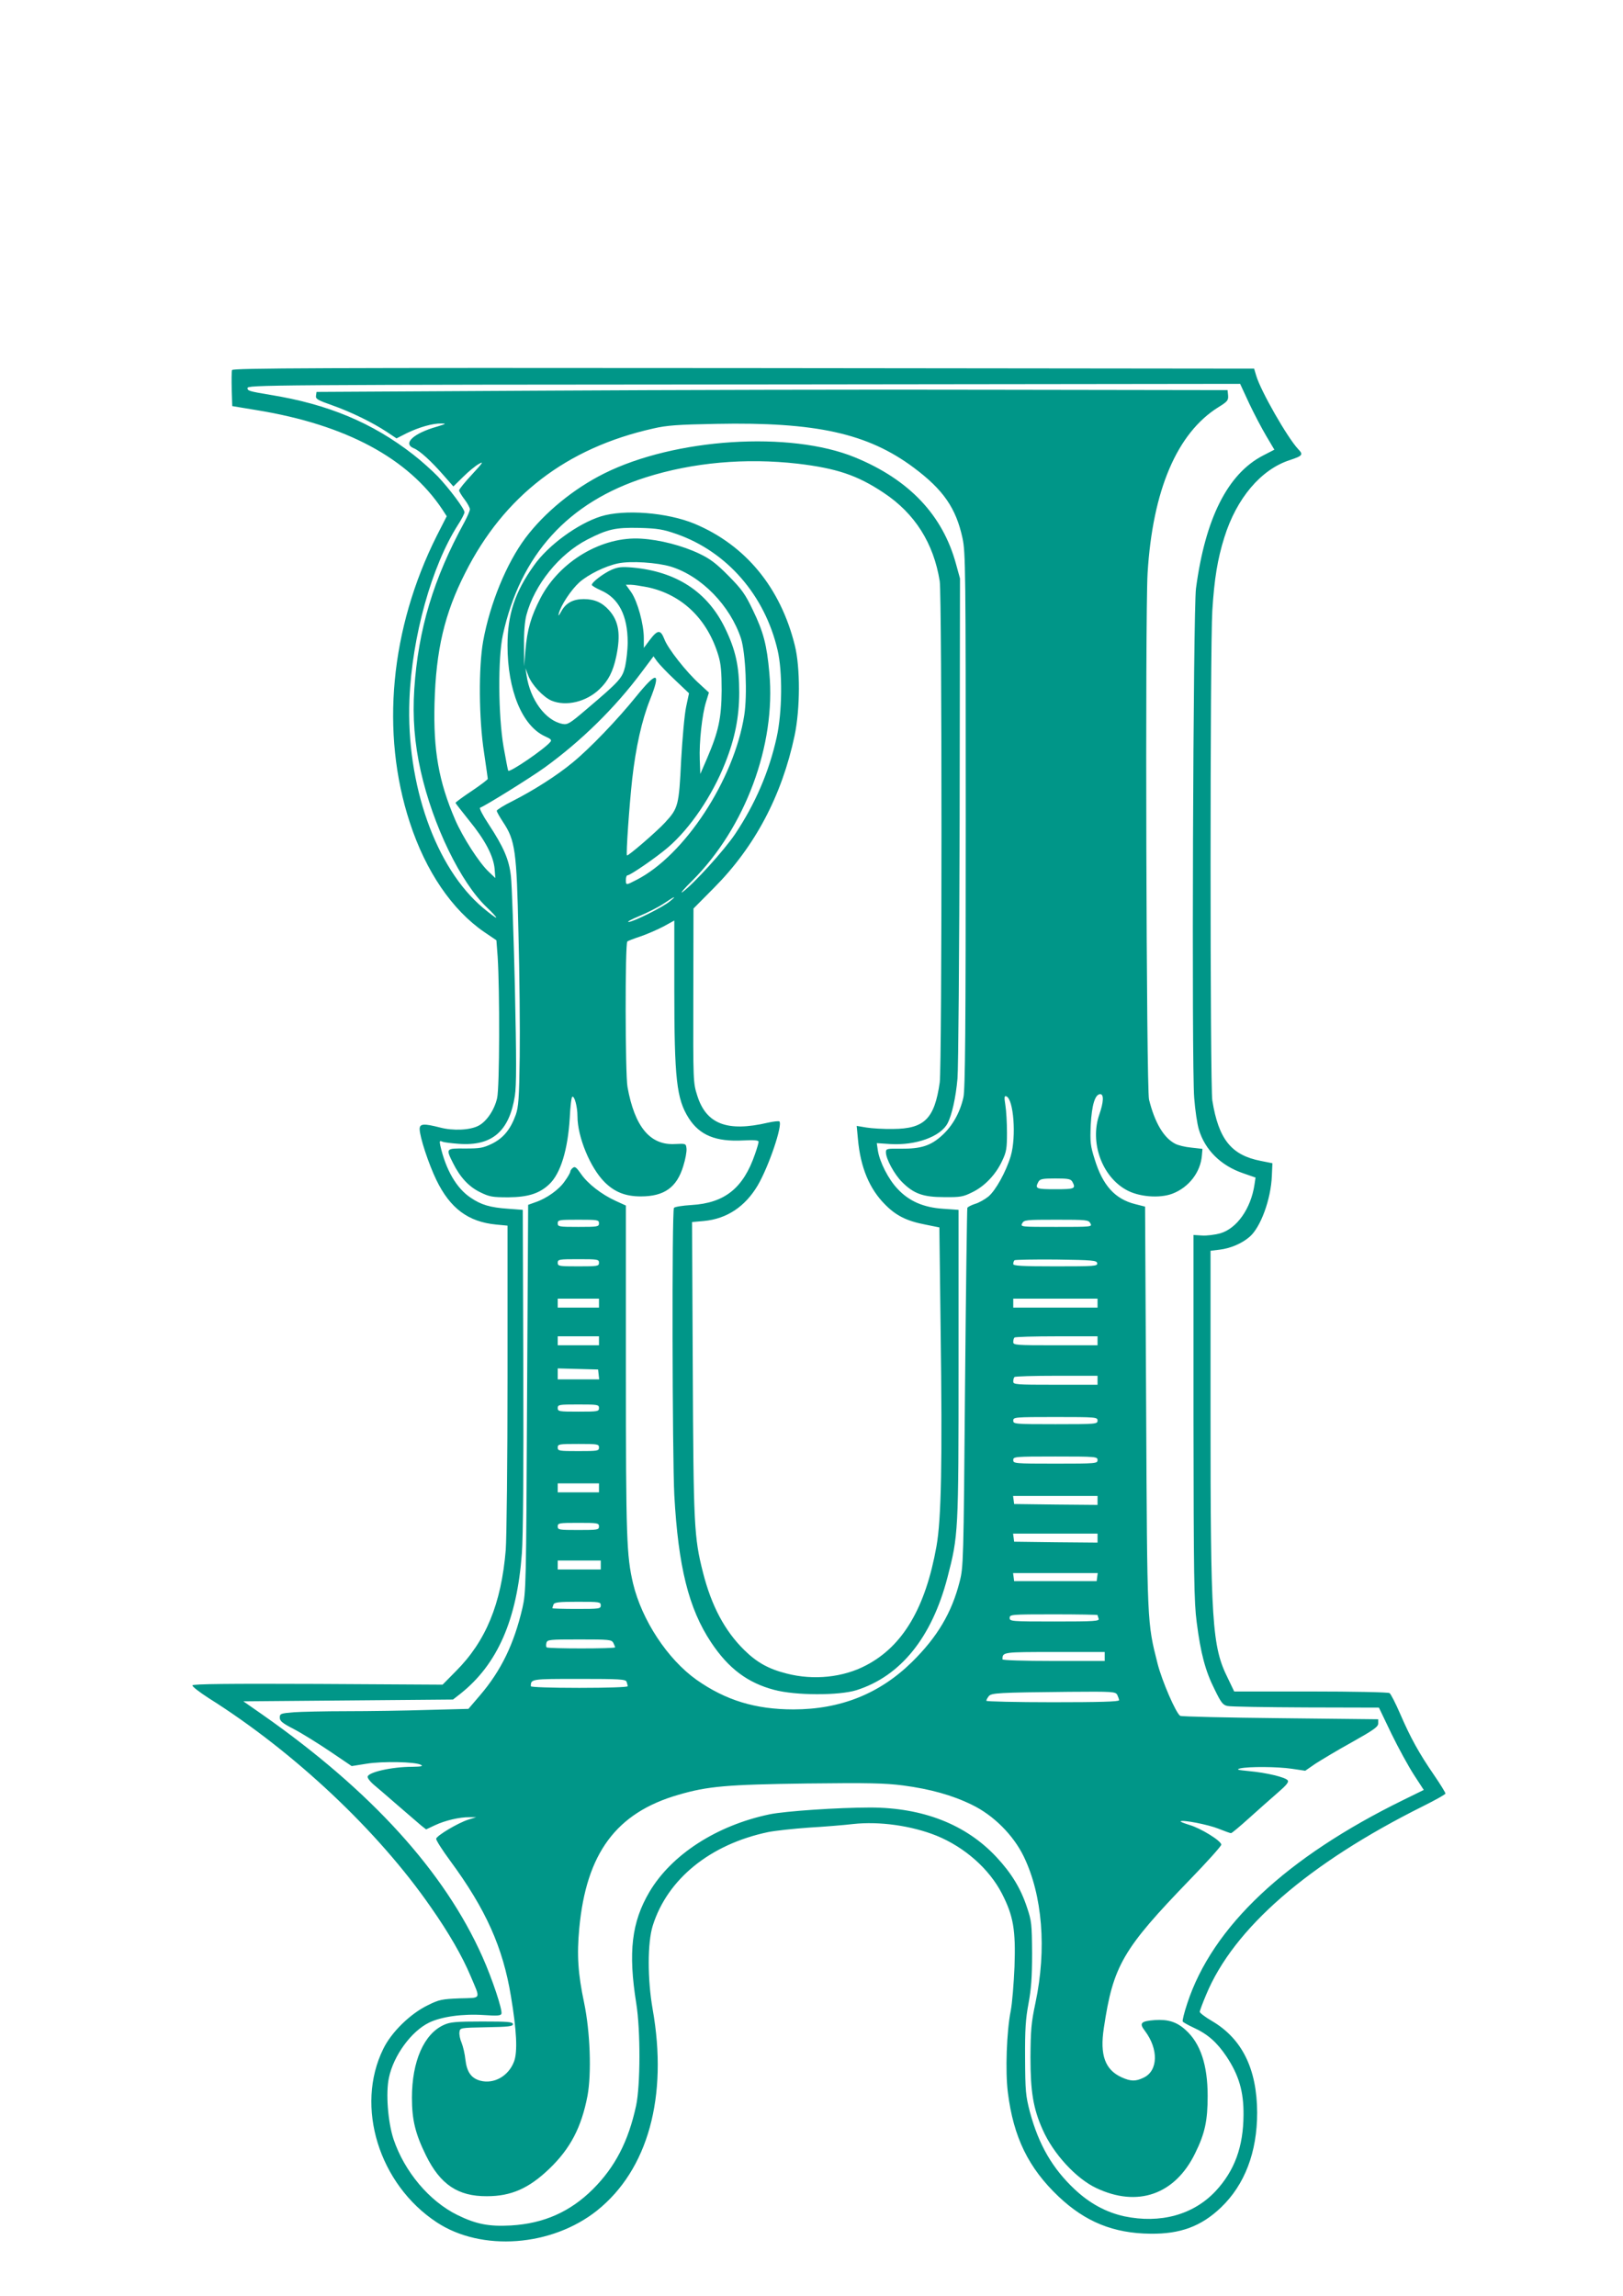 <?xml version="1.0" standalone="no"?>
<!DOCTYPE svg PUBLIC "-//W3C//DTD SVG 20010904//EN"
 "http://www.w3.org/TR/2001/REC-SVG-20010904/DTD/svg10.dtd">
<svg version="1.0" xmlns="http://www.w3.org/2000/svg"
 width="905pt" height="1280pt" viewBox="0 0 905 1280"
 preserveAspectRatio="xMidYMid meet">
<g transform="translate(0,1280) scale(0.1,-0.1)"
fill="#009688" stroke="none">
<path d="M1294 10737 c-3 -8 -3 -56 -2 -107 l3 -94 139 -23 c495 -81 843 -268
1033 -554 l24 -37 -56 -110 c-259 -517 -314 -1097 -150 -1597 89 -273 236
-488 415 -611 l68 -46 7 -92 c12 -188 11 -728 -3 -788 -15 -66 -59 -131 -104
-154 -47 -25 -142 -29 -214 -10 -90 23 -114 22 -114 -8 0 -44 50 -195 93 -284
77 -159 178 -234 334 -249 l63 -6 0 -846 c0 -465 -5 -899 -10 -963 -25 -300
-111 -508 -278 -675 l-74 -75 -696 4 c-499 2 -696 0 -699 -8 -2 -6 38 -37 89
-70 477 -300 945 -740 1240 -1166 101 -144 176 -275 221 -382 58 -137 64 -123
-61 -127 -98 -4 -114 -7 -176 -38 -99 -48 -204 -151 -249 -244 -158 -321 -24
-755 299 -967 250 -164 640 -135 893 66 284 227 397 634 310 1124 -29 167 -29
370 1 465 82 260 320 453 643 521 40 8 142 19 227 25 85 5 197 14 247 20 147
16 325 -9 465 -65 157 -64 294 -185 365 -323 64 -125 77 -202 70 -407 -4 -94
-13 -205 -21 -246 -23 -114 -31 -339 -16 -456 31 -249 115 -421 283 -580 149
-141 306 -205 512 -207 167 -2 283 41 393 146 133 127 202 309 202 529 -1 244
-84 413 -254 512 -36 21 -66 44 -66 50 0 6 16 49 35 94 153 371 569 733 1211
1053 68 34 124 65 124 70 0 5 -28 51 -63 102 -84 122 -132 209 -189 341 -26
60 -53 113 -60 117 -7 5 -205 9 -439 9 l-427 0 -35 73 c-89 178 -97 308 -97
1485 l0 899 50 6 c60 7 124 34 167 71 62 52 120 210 125 341 l3 70 -65 13
c-164 32 -235 120 -270 337 -13 80 -13 2519 0 2731 11 177 29 287 67 408 68
218 204 379 365 431 72 24 77 30 46 62 -59 63 -208 323 -233 408 l-12 40
-2847 3 c-2358 2 -2847 0 -2852 -11z m5671 -185 c28 -59 71 -141 96 -183 l45
-76 -64 -33 c-196 -102 -321 -349 -373 -740 -16 -115 -25 -2666 -10 -2841 5
-68 17 -147 26 -176 34 -114 123 -202 247 -244 l69 -24 -6 -40 c-20 -133 -98
-244 -191 -271 -30 -8 -76 -14 -102 -12 l-47 3 0 -1015 c1 -889 3 -1031 18
-1145 22 -172 48 -271 100 -374 36 -74 46 -87 72 -92 17 -4 213 -7 437 -8
l407 -1 70 -146 c39 -80 96 -184 126 -230 l54 -83 -112 -55 c-656 -321 -1067
-707 -1207 -1136 -17 -51 -28 -96 -25 -100 3 -5 30 -20 60 -34 79 -36 130 -81
184 -161 69 -104 96 -195 95 -325 -1 -179 -50 -312 -156 -426 -124 -132 -308
-182 -509 -140 -100 22 -192 71 -276 150 -124 116 -201 249 -250 431 -24 92
-26 117 -27 300 -1 161 3 220 19 305 15 81 20 145 20 280 -1 163 -3 181 -28
255 -35 107 -87 192 -171 282 -169 181 -408 275 -701 276 -182 0 -477 -20
-564 -38 -296 -62 -547 -225 -670 -433 -99 -168 -119 -335 -73 -622 24 -150
23 -456 -1 -569 -43 -199 -117 -342 -241 -466 -127 -126 -273 -191 -456 -202
-123 -7 -195 7 -299 58 -157 77 -296 242 -357 424 -31 95 -44 258 -25 343 26
123 125 258 224 306 68 33 188 50 305 42 73 -5 94 -4 98 7 7 20 -51 195 -106
318 -211 474 -621 925 -1224 1348 l-109 76 584 5 585 5 41 32 c207 164 316
413 343 783 7 92 10 469 8 1030 l-3 885 -80 6 c-103 7 -152 22 -211 62 -79 53
-138 155 -169 291 -5 25 -4 28 12 21 10 -4 52 -9 93 -12 184 -13 280 70 311
268 9 57 9 199 0 609 -7 294 -17 571 -22 614 -10 94 -41 164 -125 292 -32 48
-53 89 -47 91 27 9 281 167 360 224 203 147 392 332 541 532 l66 88 20 -28
c11 -15 55 -62 99 -103 l79 -75 -16 -75 c-9 -41 -21 -176 -28 -300 -12 -251
-16 -266 -90 -346 -46 -50 -207 -189 -212 -183 -6 7 13 277 29 424 20 178 54
330 99 443 63 158 41 164 -76 20 -103 -128 -260 -292 -356 -370 -87 -72 -216
-154 -334 -214 -49 -24 -88 -49 -88 -54 0 -6 16 -34 35 -63 68 -102 76 -160
86 -622 6 -225 9 -534 7 -685 -3 -236 -7 -282 -22 -325 -30 -83 -70 -130 -132
-161 -50 -24 -67 -27 -150 -27 -108 1 -109 1 -68 -81 40 -80 88 -132 152 -163
51 -25 67 -28 157 -28 110 1 173 21 228 73 63 60 103 191 114 369 3 63 9 116
14 118 12 8 29 -55 29 -108 0 -115 71 -287 151 -367 56 -56 117 -80 202 -80
131 0 201 50 237 169 12 38 20 82 18 98 -3 28 -4 28 -64 25 -139 -8 -225 96
-265 318 -13 71 -14 800 -1 811 4 4 36 16 72 28 36 12 93 37 128 55 l62 34 0
-382 c0 -503 13 -613 80 -719 61 -96 151 -133 304 -125 61 3 86 1 86 -7 0 -7
-9 -38 -20 -69 -65 -190 -169 -273 -354 -284 -50 -3 -94 -10 -98 -16 -12 -17
-9 -1385 2 -1601 22 -399 80 -633 205 -821 97 -146 204 -226 352 -265 119 -32
361 -32 458 -2 247 78 421 294 508 628 61 235 62 248 62 1190 l0 860 -85 6
c-111 7 -192 43 -255 111 -51 53 -100 150 -110 214 l-6 41 74 -5 c143 -9 282
41 321 116 24 46 46 145 55 249 5 54 10 703 12 1443 l2 1345 -22 80 c-74 273
-261 471 -563 595 -362 149 -1006 107 -1400 -90 -170 -85 -332 -218 -438 -359
-106 -142 -198 -366 -236 -576 -26 -146 -24 -433 5 -620 11 -77 21 -143 21
-147 0 -4 -41 -35 -90 -68 -50 -33 -90 -63 -90 -66 0 -2 34 -46 75 -97 90
-110 136 -198 143 -270 l4 -52 -37 35 c-54 51 -145 193 -187 290 -92 214 -122
386 -115 650 8 297 56 500 171 726 216 429 565 697 1048 805 77 18 138 22 352
26 556 11 845 -53 1101 -244 165 -123 236 -226 272 -393 17 -80 18 -170 18
-1575 0 -1160 -3 -1502 -13 -1543 -19 -85 -61 -159 -118 -211 -64 -59 -119
-76 -231 -75 -78 1 -83 0 -83 -20 0 -37 47 -123 90 -166 65 -65 117 -84 235
-84 90 -1 106 2 156 27 69 33 132 99 167 175 24 50 27 70 27 157 0 55 -4 124
-9 154 -7 44 -6 53 5 49 41 -14 57 -225 25 -333 -26 -87 -84 -192 -125 -226
-20 -16 -53 -35 -75 -41 -21 -7 -40 -17 -42 -22 -2 -6 -8 -459 -13 -1006 -8
-967 -9 -997 -30 -1078 -44 -173 -124 -308 -265 -447 -180 -177 -398 -265
-662 -265 -212 0 -378 51 -540 165 -162 115 -305 333 -354 537 -36 154 -40
253 -40 1190 l0 917 -57 26 c-79 36 -156 96 -193 150 -26 37 -34 44 -46 34 -8
-6 -14 -16 -14 -21 0 -5 -13 -29 -30 -52 -31 -47 -102 -98 -166 -119 l-39 -14
-6 -1079 c-5 -1050 -6 -1081 -26 -1169 -47 -201 -119 -349 -236 -486 l-65 -76
-228 -6 c-125 -4 -327 -7 -449 -7 -122 0 -256 -3 -298 -6 -72 -6 -77 -8 -77
-30 0 -19 15 -31 79 -64 44 -23 134 -79 201 -124 l121 -82 82 13 c89 15 274
11 304 -6 14 -8 2 -10 -48 -11 -116 0 -249 -31 -249 -56 0 -9 15 -27 32 -42
18 -15 79 -67 136 -117 57 -49 116 -100 130 -112 l28 -22 49 23 c57 27 139 46
193 45 l37 0 -45 -14 c-56 -18 -174 -88 -178 -106 -1 -8 34 -63 79 -124 198
-269 293 -481 338 -754 32 -191 38 -311 17 -365 -31 -81 -112 -126 -188 -106
-51 14 -75 49 -83 118 -3 31 -13 73 -21 93 -9 20 -14 47 -12 60 3 24 3 24 151
27 122 2 147 5 147 17 0 13 -27 15 -172 15 -146 0 -179 -3 -213 -19 -111 -50
-178 -203 -178 -406 0 -124 19 -201 78 -321 80 -163 179 -229 340 -228 136 0
234 44 347 152 119 114 180 232 214 408 23 126 15 356 -19 519 -34 161 -41
265 -27 414 39 419 206 645 553 745 164 48 271 57 717 63 346 4 435 2 536 -11
151 -20 274 -54 384 -108 120 -58 231 -169 289 -289 104 -216 128 -515 65
-814 -24 -113 -27 -153 -28 -305 0 -190 15 -285 68 -403 59 -134 186 -272 298
-325 231 -110 440 -37 552 193 55 111 70 183 70 320 0 172 -40 293 -122 367
-50 46 -99 61 -173 56 -78 -6 -88 -17 -55 -60 77 -102 74 -223 -7 -261 -45
-22 -72 -21 -123 2 -92 42 -122 124 -99 274 52 349 105 440 481 829 96 99 174
186 174 194 0 21 -115 92 -178 110 -29 9 -52 18 -49 20 10 10 154 -18 211 -41
35 -14 66 -25 70 -25 5 0 49 37 100 83 50 45 122 109 159 141 51 44 65 61 57
71 -14 17 -117 42 -215 51 -63 6 -74 9 -50 15 48 11 208 10 289 -2 l74 -11 58
40 c33 21 124 76 204 120 121 68 145 85 145 104 l0 23 -545 6 c-300 3 -552 9
-559 13 -24 15 -101 193 -126 290 -59 233 -58 214 -64 1430 l-6 1119 -55 14
c-112 28 -181 103 -226 250 -24 76 -26 95 -22 192 6 111 24 171 53 171 21 0
19 -44 -5 -113 -54 -154 13 -344 149 -420 70 -40 186 -49 258 -22 92 35 158
120 165 215 l3 35 -62 7 c-34 3 -75 13 -91 22 -63 33 -113 117 -145 246 -15
63 -22 2688 -8 2934 28 463 164 782 395 926 50 31 56 38 54 65 l-3 30 -1285 2
c-707 2 -1850 -1 -2540 -5 l-1255 -7 -3 -21 c-3 -18 9 -25 89 -53 105 -37 226
-96 306 -149 l54 -36 57 29 c68 33 144 55 192 54 31 0 28 -2 -25 -18 -130 -37
-191 -94 -128 -120 33 -13 98 -72 170 -155 l51 -58 54 53 c30 30 70 63 89 73
28 16 21 6 -38 -58 -40 -43 -73 -83 -73 -90 0 -6 14 -29 30 -50 17 -22 30 -47
30 -55 0 -9 -14 -41 -30 -71 -173 -316 -258 -598 -280 -932 -10 -156 1 -302
36 -457 68 -303 223 -622 369 -760 31 -29 54 -55 52 -57 -2 -2 -35 22 -73 54
-265 222 -430 690 -411 1162 14 351 124 744 270 973 21 32 37 64 37 71 0 19
-82 129 -149 200 -31 32 -92 87 -136 121 -228 178 -476 282 -800 334 -113 19
-125 22 -125 37 0 18 67 19 3070 21 l2465 3 50 -108z m-2517 -337 c217 -26
332 -64 479 -162 174 -115 279 -281 313 -493 13 -88 13 -2698 0 -2795 -29
-202 -85 -258 -260 -259 -52 -1 -119 3 -149 8 l-54 9 7 -74 c14 -157 64 -277
151 -364 61 -62 120 -92 224 -112 l79 -16 7 -566 c10 -742 4 -1059 -23 -1211
-61 -343 -187 -557 -392 -664 -128 -68 -294 -85 -444 -46 -100 25 -166 62
-236 131 -109 107 -183 247 -230 432 -50 197 -53 261 -57 1138 l-4 816 67 6
c127 12 229 80 299 198 63 108 140 337 121 357 -4 3 -32 0 -64 -7 -227 -53
-344 -8 -394 151 -23 72 -23 79 -22 558 l1 485 114 115 c228 229 379 514 450
850 31 149 32 378 1 502 -80 323 -275 559 -559 678 -152 63 -392 82 -523 41
-129 -41 -294 -161 -373 -274 -106 -148 -147 -273 -147 -445 0 -251 82 -449
209 -507 34 -15 39 -21 29 -32 -32 -39 -224 -170 -234 -160 -2 2 -13 61 -26
133 -30 176 -32 496 -4 624 97 447 364 741 798 879 262 83 555 109 846 76z
m-676 -392 c281 -98 493 -341 564 -648 28 -119 26 -345 -5 -485 -42 -191 -119
-371 -232 -540 -61 -91 -233 -280 -293 -323 -17 -12 7 17 54 63 296 296 467
757 430 1158 -14 157 -33 229 -92 351 -43 90 -62 116 -136 191 -68 69 -103 95
-162 123 -94 45 -221 78 -325 84 -218 14 -455 -126 -562 -333 -52 -101 -73
-173 -83 -288 l-7 -91 -1 115 c-1 73 4 135 13 170 45 170 183 341 340 422 113
58 157 68 290 65 103 -3 132 -8 207 -34z m-31 -182 c171 -53 331 -218 391
-401 26 -83 36 -314 18 -428 -57 -361 -334 -782 -602 -918 -58 -30 -58 -30
-58 1 0 14 4 25 9 25 16 0 162 101 225 155 124 106 248 289 320 472 54 136 78
256 78 393 0 146 -20 237 -80 360 -98 201 -271 314 -516 336 -60 5 -80 3 -117
-13 -46 -21 -109 -69 -109 -84 0 -4 23 -18 50 -30 100 -43 150 -141 150 -290
0 -41 -7 -101 -14 -134 -16 -66 -29 -81 -220 -243 -89 -76 -101 -83 -129 -78
-95 18 -181 135 -201 272 l-6 39 16 -42 c19 -51 83 -119 129 -139 82 -34 194
-7 268 64 49 47 75 97 93 181 26 123 15 197 -39 258 -39 44 -82 63 -142 63
-60 0 -100 -22 -125 -68 -14 -26 -19 -29 -14 -12 11 45 68 131 114 173 51 45
145 91 216 106 71 15 218 5 295 -18z m-129 -115 c191 -41 333 -177 394 -381
14 -46 18 -91 18 -195 -1 -154 -18 -230 -81 -377 l-38 -88 -3 80 c-4 97 13
252 35 322 l16 52 -51 47 c-72 64 -179 199 -198 252 -21 53 -37 52 -81 -6
l-33 -44 0 55 c0 77 -35 204 -70 255 l-30 42 28 0 c15 0 57 -7 94 -14z m123
-1751 c-39 -33 -205 -115 -230 -115 -11 0 16 15 60 33 44 18 105 49 135 69 64
43 77 47 35 13z m2245 -1564 c20 -38 13 -41 -95 -41 -108 0 -115 3 -95 41 9
16 22 19 95 19 73 0 86 -3 95 -19z m-2640 -231 c0 -19 -7 -20 -115 -20 -108 0
-115 1 -115 20 0 19 7 20 115 20 108 0 115 -1 115 -20z m2740 0 c11 -20 8 -20
-190 -20 -198 0 -201 0 -190 20 10 19 21 20 190 20 169 0 180 -1 190 -20z
m-2740 -220 c0 -19 -7 -20 -115 -20 -108 0 -115 1 -115 20 0 19 7 20 115 20
108 0 115 -1 115 -20z m2778 -2 c3 -17 -13 -18 -232 -18 -190 0 -236 3 -236
13 0 8 3 17 7 21 4 3 108 5 232 4 206 -3 226 -5 229 -20z m-2778 -223 l0 -25
-115 0 -115 0 0 25 0 25 115 0 115 0 0 -25z m2780 0 l0 -25 -235 0 -235 0 0
25 0 25 235 0 235 0 0 -25z m-2780 -210 l0 -25 -115 0 -115 0 0 25 0 25 115 0
115 0 0 -25z m2780 0 l0 -25 -235 0 c-221 0 -235 1 -235 18 0 10 3 22 7 25 3
4 109 7 235 7 l228 0 0 -25z m-2782 -187 l3 -28 -115 0 -116 0 0 30 0 31 113
-3 112 -3 3 -27z m2782 -33 l0 -25 -235 0 c-221 0 -235 1 -235 18 0 10 3 22 7
25 3 4 109 7 235 7 l228 0 0 -25z m-2780 -155 c0 -19 -7 -20 -115 -20 -108 0
-115 1 -115 20 0 19 7 20 115 20 108 0 115 -1 115 -20z m2780 -70 c0 -19 -7
-20 -235 -20 -228 0 -235 1 -235 20 0 19 7 20 235 20 228 0 235 -1 235 -20z
m-2780 -150 c0 -19 -7 -20 -115 -20 -108 0 -115 1 -115 20 0 19 7 20 115 20
108 0 115 -1 115 -20z m2780 -70 c0 -19 -7 -20 -235 -20 -228 0 -235 1 -235
20 0 19 7 20 235 20 228 0 235 -1 235 -20z m-2780 -155 l0 -25 -115 0 -115 0
0 25 0 25 115 0 115 0 0 -25z m2780 -70 l0 -25 -232 2 -233 3 -3 23 -3 22 235
0 236 0 0 -25z m-2780 -145 c0 -19 -7 -20 -115 -20 -108 0 -115 1 -115 20 0
19 7 20 115 20 108 0 115 -1 115 -20z m2780 -65 l0 -25 -232 2 -233 3 -3 23
-3 22 235 0 236 0 0 -25z m-2770 -150 l0 -25 -120 0 -120 0 0 25 0 25 120 0
120 0 0 -25z m2768 -67 l-3 -23 -230 0 -230 0 -3 23 -3 22 236 0 236 0 -3 -22z
m-2768 -158 c0 -19 -7 -20 -135 -20 -74 0 -135 2 -135 4 0 2 3 11 6 20 5 13
27 16 135 16 122 0 129 -1 129 -20z m2770 -54 c0 -2 3 -11 6 -20 6 -14 -20
-16 -245 -16 -244 0 -251 1 -251 20 0 19 7 20 245 20 135 0 245 -2 245 -4z
m-2700 -155 c5 -11 10 -22 10 -25 0 -8 -375 -8 -382 0 -3 3 -4 14 -1 25 5 18
16 19 184 19 166 0 179 -1 189 -19z m2740 -76 l0 -25 -285 0 c-166 0 -285 4
-285 9 0 41 0 41 291 41 l279 0 0 -25z m-2666 -141 c3 -9 6 -20 6 -25 0 -5
-113 -9 -270 -9 -157 0 -270 4 -270 9 0 41 1 41 270 41 226 0 259 -2 264 -16z
m2736 -73 c5 -11 10 -24 10 -30 0 -8 -115 -11 -370 -11 -203 0 -370 4 -370 8
0 5 6 16 13 25 14 19 52 21 449 25 245 2 258 1 268 -17z"/>
</g>
</svg>
